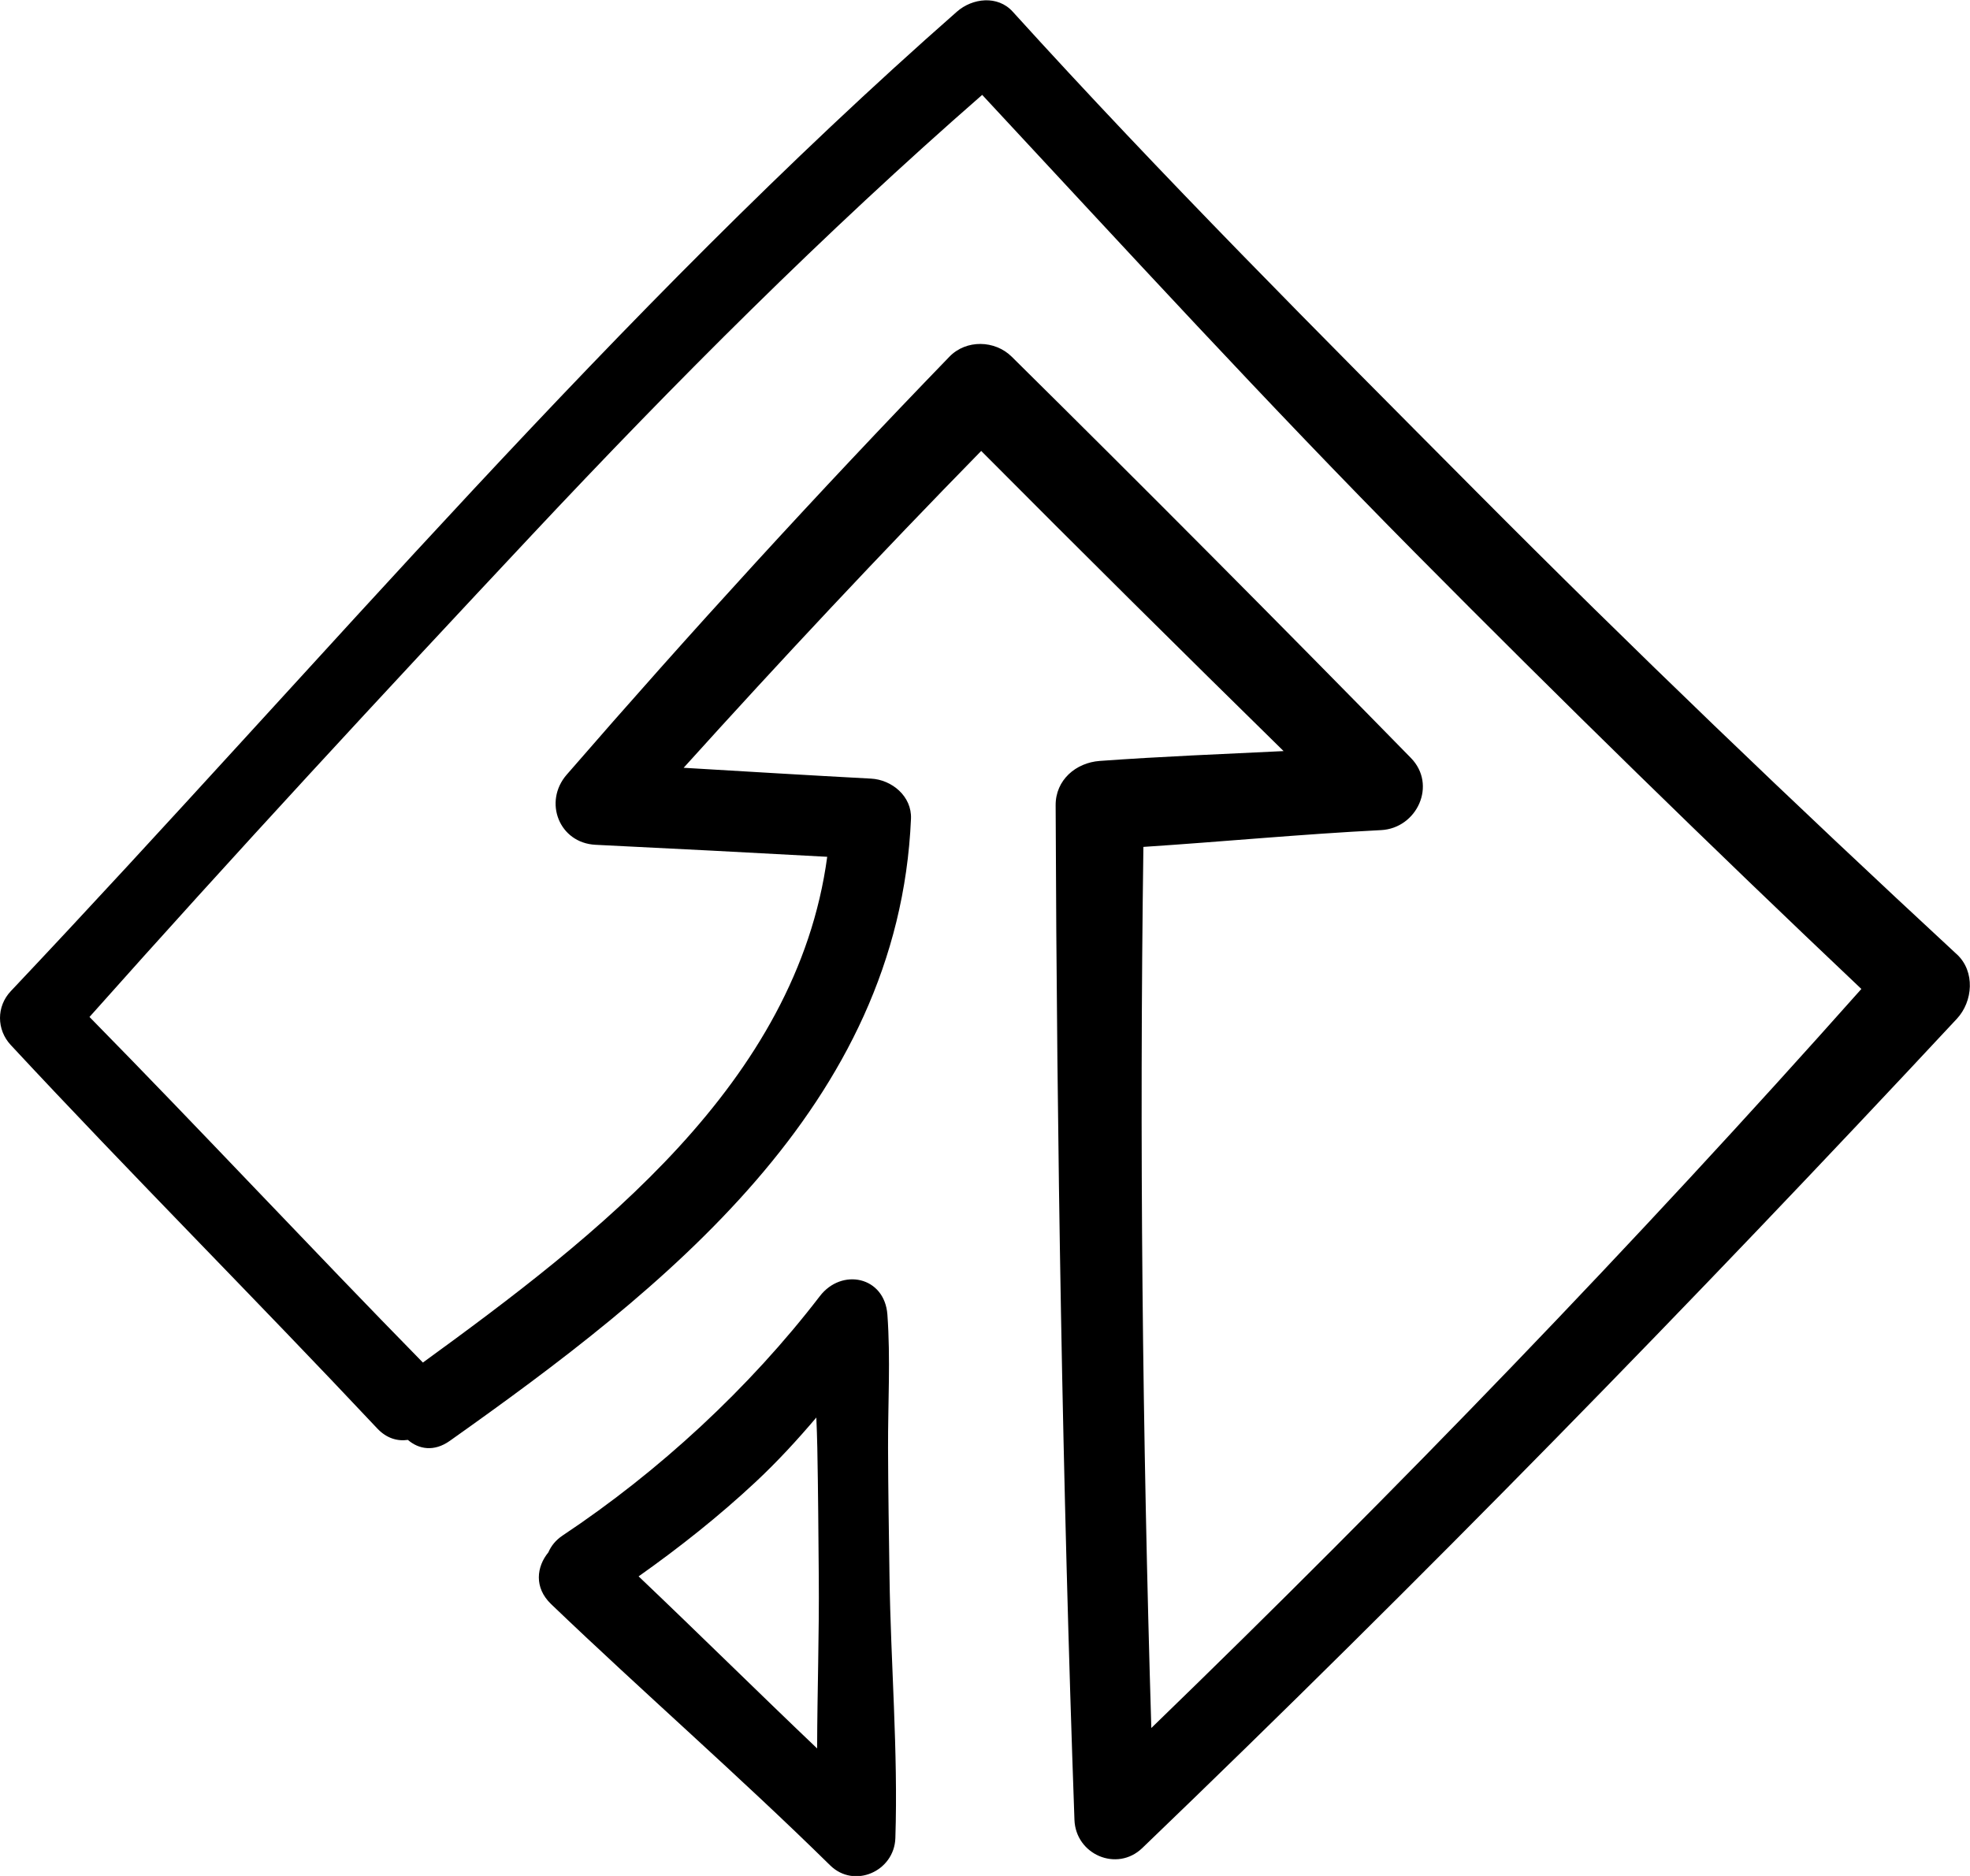 <svg width="42" height="40" xmlns="http://www.w3.org/2000/svg">
<path d="M41.719 20.348C38.239 17.126 34.817 13.845 31.473 10.481C28.129 7.117 24.778 3.764 21.59 0.248C21.27 -0.106 20.731 -0.041 20.402 0.248C13.117 6.652 6.879 14.097 0.23 21.134C-0.078 21.46 -0.075 21.956 0.23 22.283C2.796 25.043 5.46 27.708 8.041 30.456C8.241 30.67 8.475 30.734 8.696 30.702C8.927 30.902 9.253 30.961 9.589 30.723C14.151 27.49 19.158 23.577 19.422 17.459C19.443 16.979 19.014 16.625 18.57 16.602C17.238 16.531 15.906 16.45 14.575 16.371C16.646 14.077 18.758 11.823 20.919 9.615C23.054 11.762 25.204 13.894 27.366 16.015C26.059 16.079 24.751 16.13 23.445 16.225C22.94 16.262 22.503 16.629 22.506 17.171C22.532 24.387 22.65 31.59 22.907 38.802C22.933 39.543 23.813 39.924 24.353 39.405C30.314 33.678 36.081 27.773 41.719 21.724C42.065 21.353 42.114 20.713 41.719 20.347L41.719 20.348ZM24.546 36.845C24.357 30.588 24.29 24.316 24.377 18.058C26.067 17.947 27.753 17.786 29.444 17.7C30.209 17.661 30.643 16.735 30.078 16.159C27.265 13.285 24.429 10.432 21.569 7.605C21.211 7.251 20.599 7.236 20.242 7.605C17.441 10.5 14.722 13.474 12.081 16.519C11.58 17.097 11.921 17.974 12.696 18.013C14.343 18.093 15.989 18.179 17.636 18.269C16.986 23.091 12.72 26.358 9.016 29.053C6.627 26.615 4.3 24.118 1.908 21.684C4.998 18.212 8.165 14.793 11.342 11.404C14.409 8.133 17.566 4.969 20.94 2.023C23.992 5.303 27.019 8.607 30.173 11.79C33.293 14.939 36.465 18.039 39.684 21.087C34.846 26.529 29.776 31.781 24.546 36.845Z M18.933 30.875C18.93 29.927 18.988 28.977 18.919 28.029C18.858 27.214 17.944 27.031 17.479 27.637C15.974 29.598 14.047 31.376 11.996 32.74C11.846 32.84 11.749 32.965 11.691 33.1C11.441 33.404 11.38 33.849 11.75 34.204C13.709 36.081 15.764 37.871 17.698 39.773C18.213 40.28 19.065 39.9 19.089 39.194C19.149 37.335 18.99 35.47 18.964 33.611C18.951 32.699 18.936 31.788 18.933 30.875ZM16.113 31.596C16.573 31.166 16.998 30.704 17.404 30.225C17.413 30.442 17.421 30.659 17.425 30.875C17.443 31.788 17.448 32.7 17.456 33.612C17.467 34.833 17.424 36.057 17.421 37.281C16.145 36.066 14.891 34.825 13.615 33.612C14.489 32.994 15.333 32.325 16.113 31.596H16.113Z"/>
</svg>
